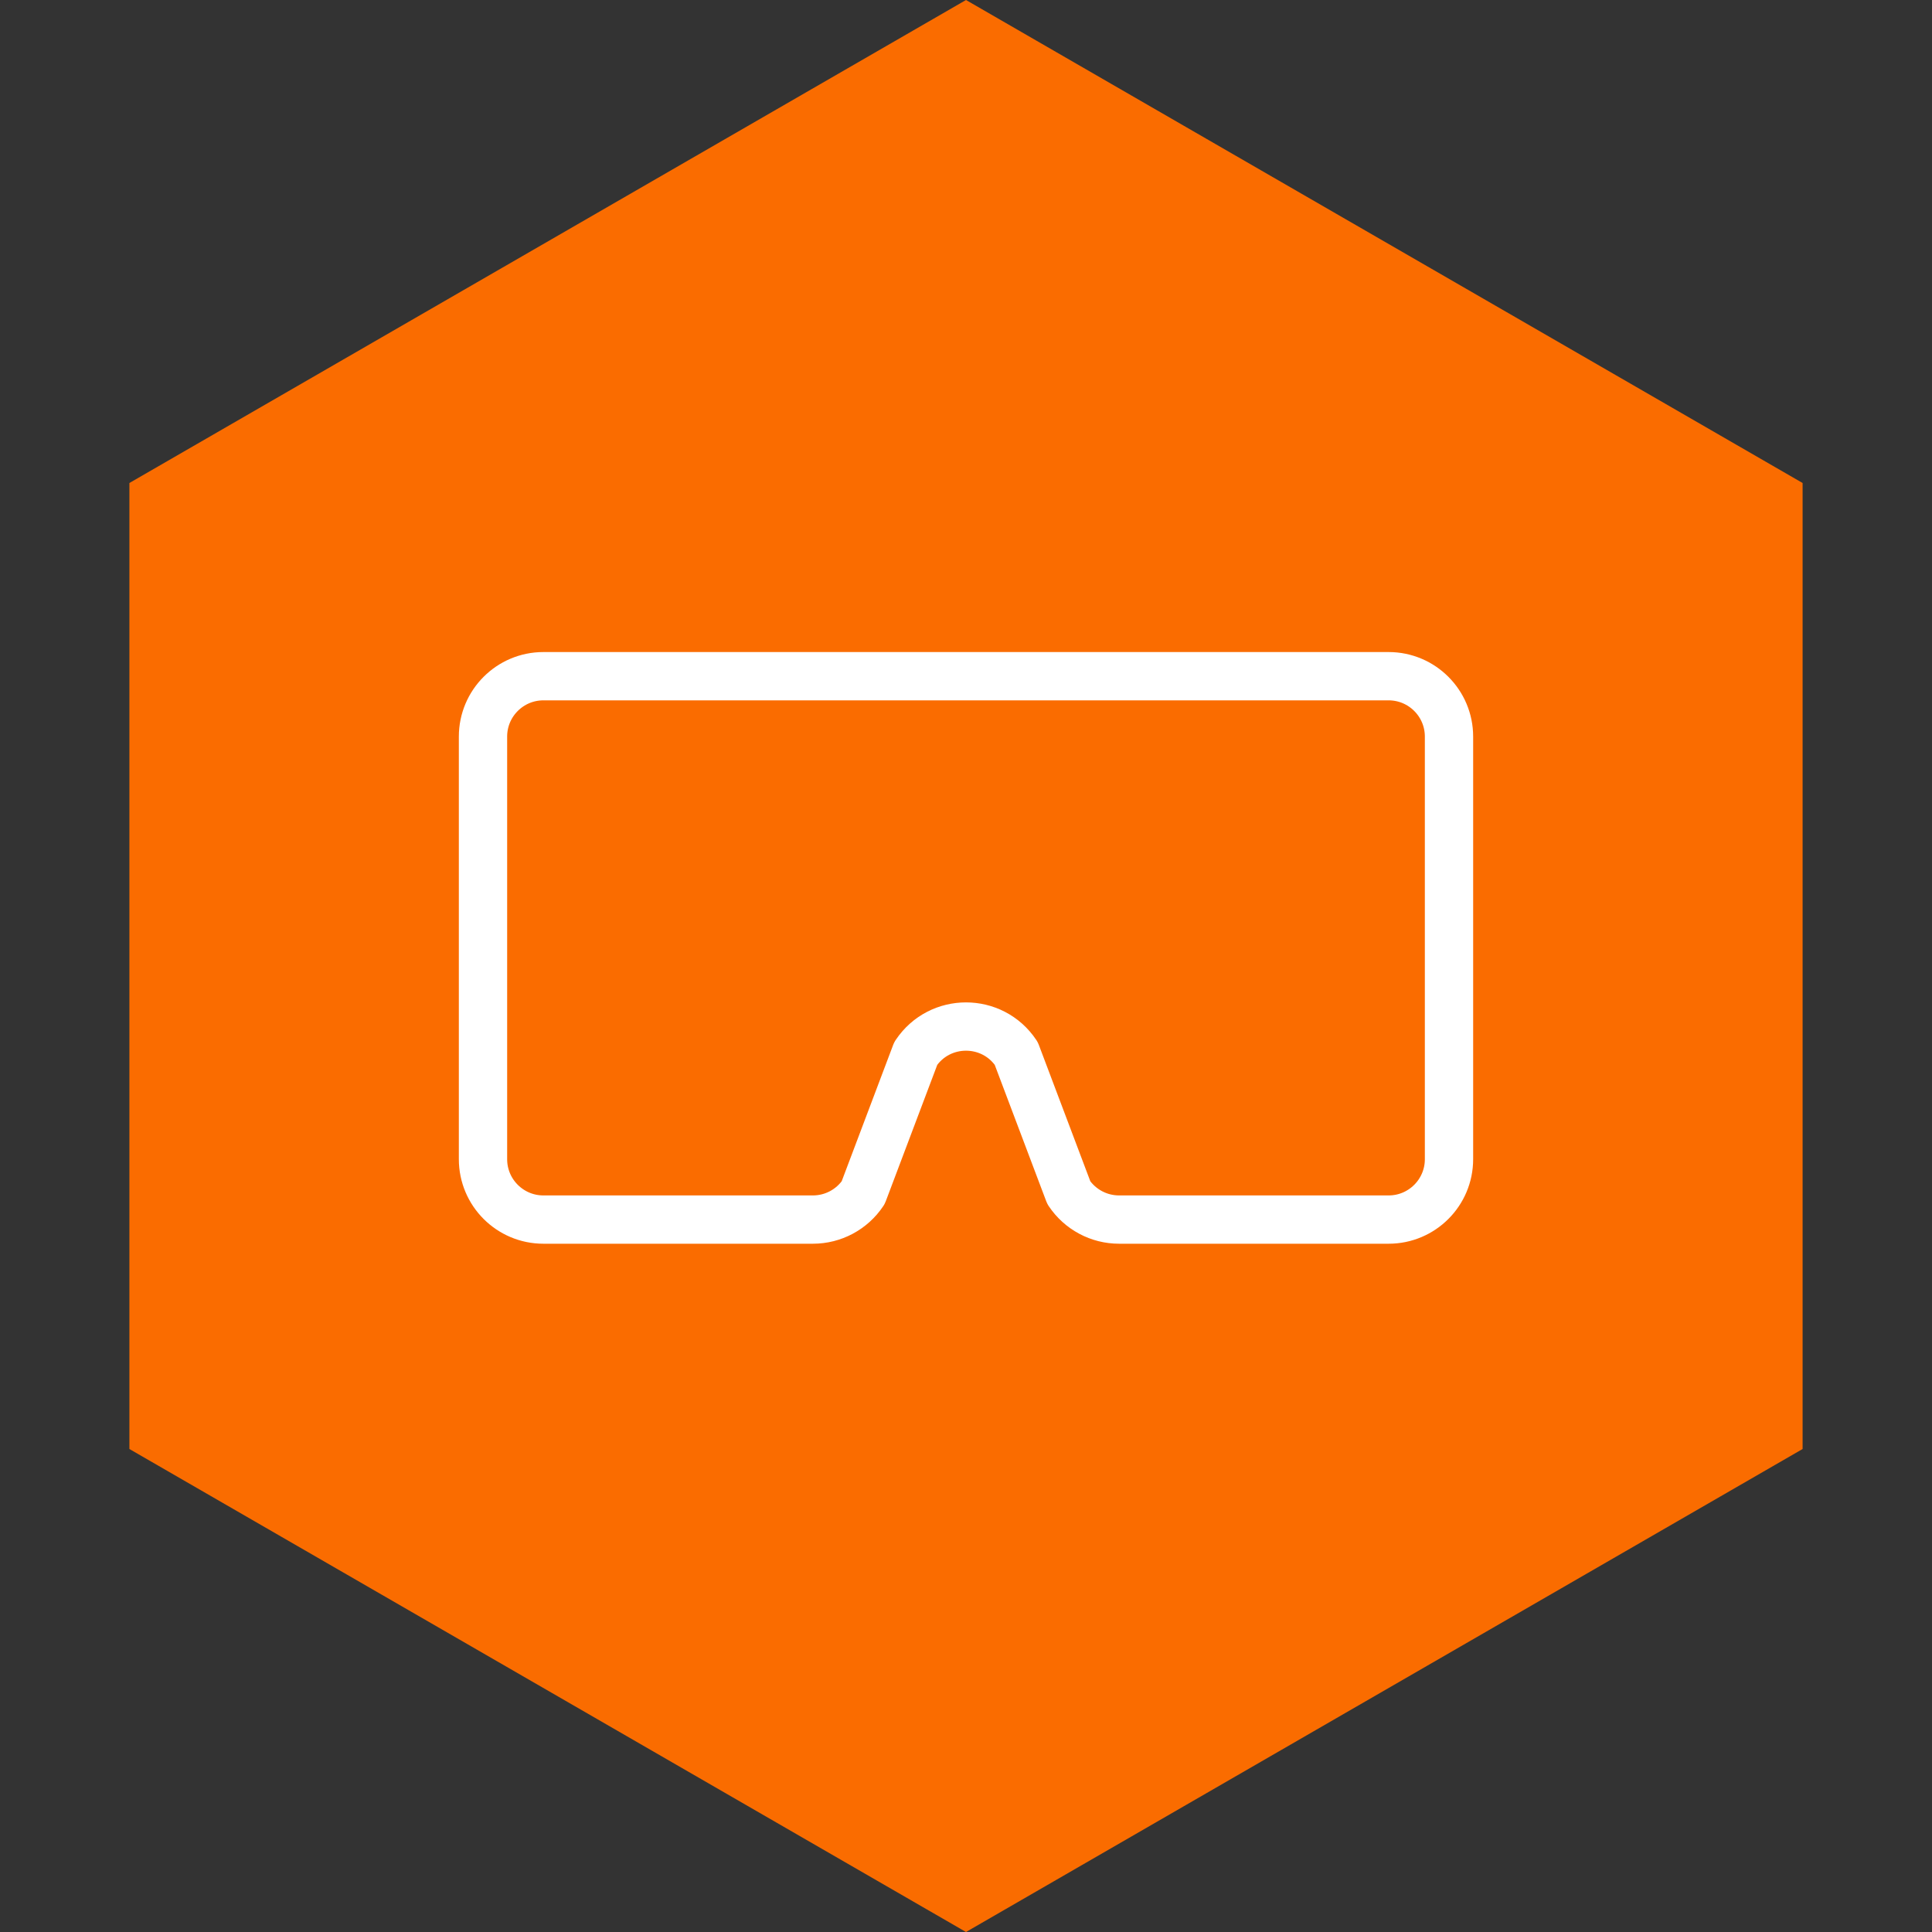 <?xml version="1.0" encoding="UTF-8"?> <svg xmlns="http://www.w3.org/2000/svg" xmlns:xlink="http://www.w3.org/1999/xlink" width="40px" height="40px" viewBox="0 0 40 40" version="1.1"><rect x="0" y="0" width="40" height="40" fill="#333333" stroke="none"/><title>DA-VR</title><g id="Page-1" stroke="none" stroke-width="1" fill="none" fill-rule="evenodd"><g id="DreamAway-Reprise-/-Homepage-+-POPUP" transform="translate(-700, -356)"><g id="Group-4" transform="translate(450, 316)"><g id="DA-VR" transform="translate(250, 40)"><polygon id="Polygon" fill="#FA6C00" points="20 0 37.321 10 37.321 30 20 40 2.679 30 2.679 10"></polygon><g id="Group" transform="translate(8, 8)" stroke="#FFFFFF" stroke-linecap="round" stroke-linejoin="round"><g id="Stroke-1"><path d="M20.75,17.25 L15.169,17.25 C14.751,17.25 14.361,17.041 14.129,16.694 L13.04,13.81 C12.545,13.068 11.455,13.068 10.96,13.81 L9.871,16.694 C9.639,17.041 9.249,17.25 8.831,17.25 L3.25,17.25 C2.56,17.25 2,16.69 2,16 L2,7.25 C2,6.56 2.56,6 3.25,6 L20.75,6 C21.44,6 22,6.56 22,7.25 L22,16 C22,16.69 21.44,17.25 20.75,17.25 Z"></path></g></g></g></g></g></g></svg> 